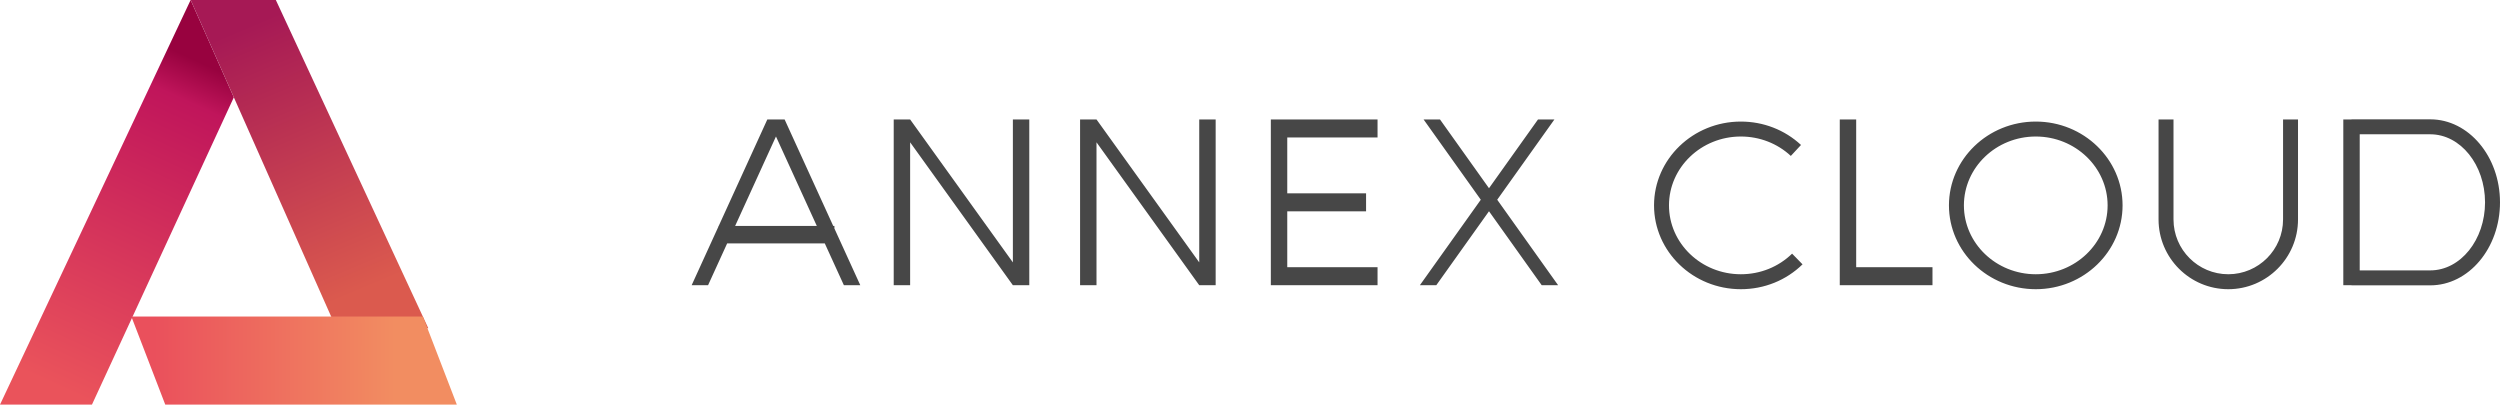 <?xml version="1.0" encoding="UTF-8"?>
<svg width="500px" height="81px" viewBox="0 0 500 81" version="1.1" xmlns="http://www.w3.org/2000/svg" xmlns:xlink="http://www.w3.org/1999/xlink">
    <title>annex-cloud-logo</title>
    <defs>
        <linearGradient x1="40.979%" y1="100%" x2="64.904%" y2="9.929%" id="linearGradient-1">
            <stop stop-color="#EA535B" offset="0%"></stop>
            <stop stop-color="#C0155B" offset="88.5%"></stop>
            <stop stop-color="#98023F" offset="100%"></stop>
        </linearGradient>
        <linearGradient x1="34.952%" y1="4.423%" x2="62.546%" y2="94.354%" id="linearGradient-2">
            <stop stop-color="#A61955" offset="0%"></stop>
            <stop stop-color="#DB5A4E" offset="97.115%"></stop>
        </linearGradient>
        <linearGradient x1="7.06%" y1="50%" x2="80.972%" y2="50%" id="linearGradient-3">
            <stop stop-color="#EA505C" offset="0%"></stop>
            <stop stop-color="#F28D61" offset="100%"></stop>
        </linearGradient>
    </defs>
    <g id="Page-1" stroke="none" stroke-width="1" fill="none" fill-rule="evenodd">
        <g id="annex-cloud-logo" transform="translate(-0, -0)" fill-rule="nonzero">
            <polygon id="Fill-2" fill="url(#linearGradient-1)" points="38.127 1.42108547e-14 0 80.925 18.391 80.925 46.767 19.463"></polygon>
            <polygon id="Fill-3" fill="url(#linearGradient-2)" points="38.127 0 67.264 65.635 85.654 65.635 55.168 0"></polygon>
            <polygon id="Fill-1" fill="url(#linearGradient-3)" points="26.271 63.307 33.053 80.926 91.368 80.926 84.586 63.307"></polygon>
            <path d="M407.152,24.313 C416.724,24.313 424.513,31.832 424.513,41.076 C424.513,50.32 416.724,57.84 407.152,57.84 C397.579,57.84 389.79,50.32 389.79,41.076 C389.79,31.832 397.579,24.313 407.152,24.313 Z M348.167,24.313 C352.678,24.313 356.951,25.974 360.202,28.993 L360.202,28.993 L358.166,31.185 C355.47,28.681 351.92,27.303 348.167,27.303 C340.245,27.303 333.798,33.482 333.798,41.076 C333.798,48.671 340.245,54.849 348.167,54.849 C352.053,54.849 355.694,53.385 358.418,50.729 L358.418,50.729 L360.507,52.869 C357.219,56.074 352.838,57.84 348.167,57.84 C338.595,57.84 330.807,50.32 330.807,41.076 C330.807,31.832 338.595,24.313 348.167,24.313 Z M434.701,23.891 L434.701,43.893 C434.701,49.935 439.615,54.849 445.656,54.849 C451.697,54.849 456.612,49.935 456.612,43.893 L456.612,43.893 L456.612,23.891 L459.602,23.891 L459.602,43.893 C459.602,51.583 453.347,57.84 445.656,57.84 C437.966,57.84 431.71,51.583 431.71,43.893 L431.71,43.893 L431.71,23.891 L434.701,23.891 Z M486.054,23.867 C493.745,23.867 500,31.315 500,40.467 C500,49.621 493.745,57.069 486.054,57.069 L486.054,57.069 L470.302,57.069 L470.302,57.044 L468.661,57.044 L468.661,23.892 L470.302,23.892 L470.302,23.867 L486.054,23.867 Z M156.924,23.891 L166.643,45.181 L166.881,45.181 L166.881,45.7 L172.059,57.044 L168.777,57.044 L164.956,48.677 L145.433,48.677 L141.613,57.044 L138.33,57.044 L143.684,45.313 L143.684,45.181 L143.745,45.181 L153.465,23.891 L156.924,23.891 Z M287.999,23.892 L297.799,37.644 L307.6,23.892 L310.883,23.892 L299.442,39.946 L311.625,57.044 L308.343,57.044 L297.799,42.25 L287.258,57.044 L283.974,57.044 L296.158,39.946 L284.717,23.892 L287.999,23.892 Z M182.026,23.891 L202.575,52.477 L202.575,23.891 L205.857,23.891 L205.857,57.044 L202.575,57.044 L182.026,28.459 L182.026,57.044 L178.743,57.044 L178.743,23.891 L182.026,23.891 Z M219.3,23.891 L239.848,52.477 L239.848,23.891 L243.131,23.891 L243.131,57.044 L239.848,57.044 L219.3,28.459 L219.3,57.044 L216.016,57.044 L216.016,23.891 L219.3,23.891 Z M275.509,23.892 L275.509,27.492 L257.452,27.492 L257.452,38.668 L273.214,38.668 L273.214,42.267 L257.452,42.267 L257.452,53.444 L275.509,53.444 L275.509,57.044 L254.168,57.044 L254.168,23.892 L275.509,23.892 Z M371.237,23.892 L371.237,53.444 L386.497,53.444 L386.497,57.044 L367.954,57.044 L367.954,23.892 L371.237,23.892 Z M407.152,27.303 C399.228,27.303 392.781,33.482 392.781,41.076 C392.781,48.671 399.228,54.849 407.152,54.849 C415.076,54.849 421.522,48.671 421.522,41.076 C421.522,33.482 415.076,27.303 407.152,27.303 Z M486.054,26.858 L471.943,26.858 L471.943,54.078 L486.054,54.078 C492.095,54.078 497.009,47.973 497.009,40.469 C497.009,32.964 492.095,26.858 486.054,26.858 L486.054,26.858 Z M155.194,27.295 L147.029,45.181 L163.36,45.181 L155.194,27.295 Z" id="Combined-Shape" fill="#474747"></path>
        </g>
    </g>
</svg>